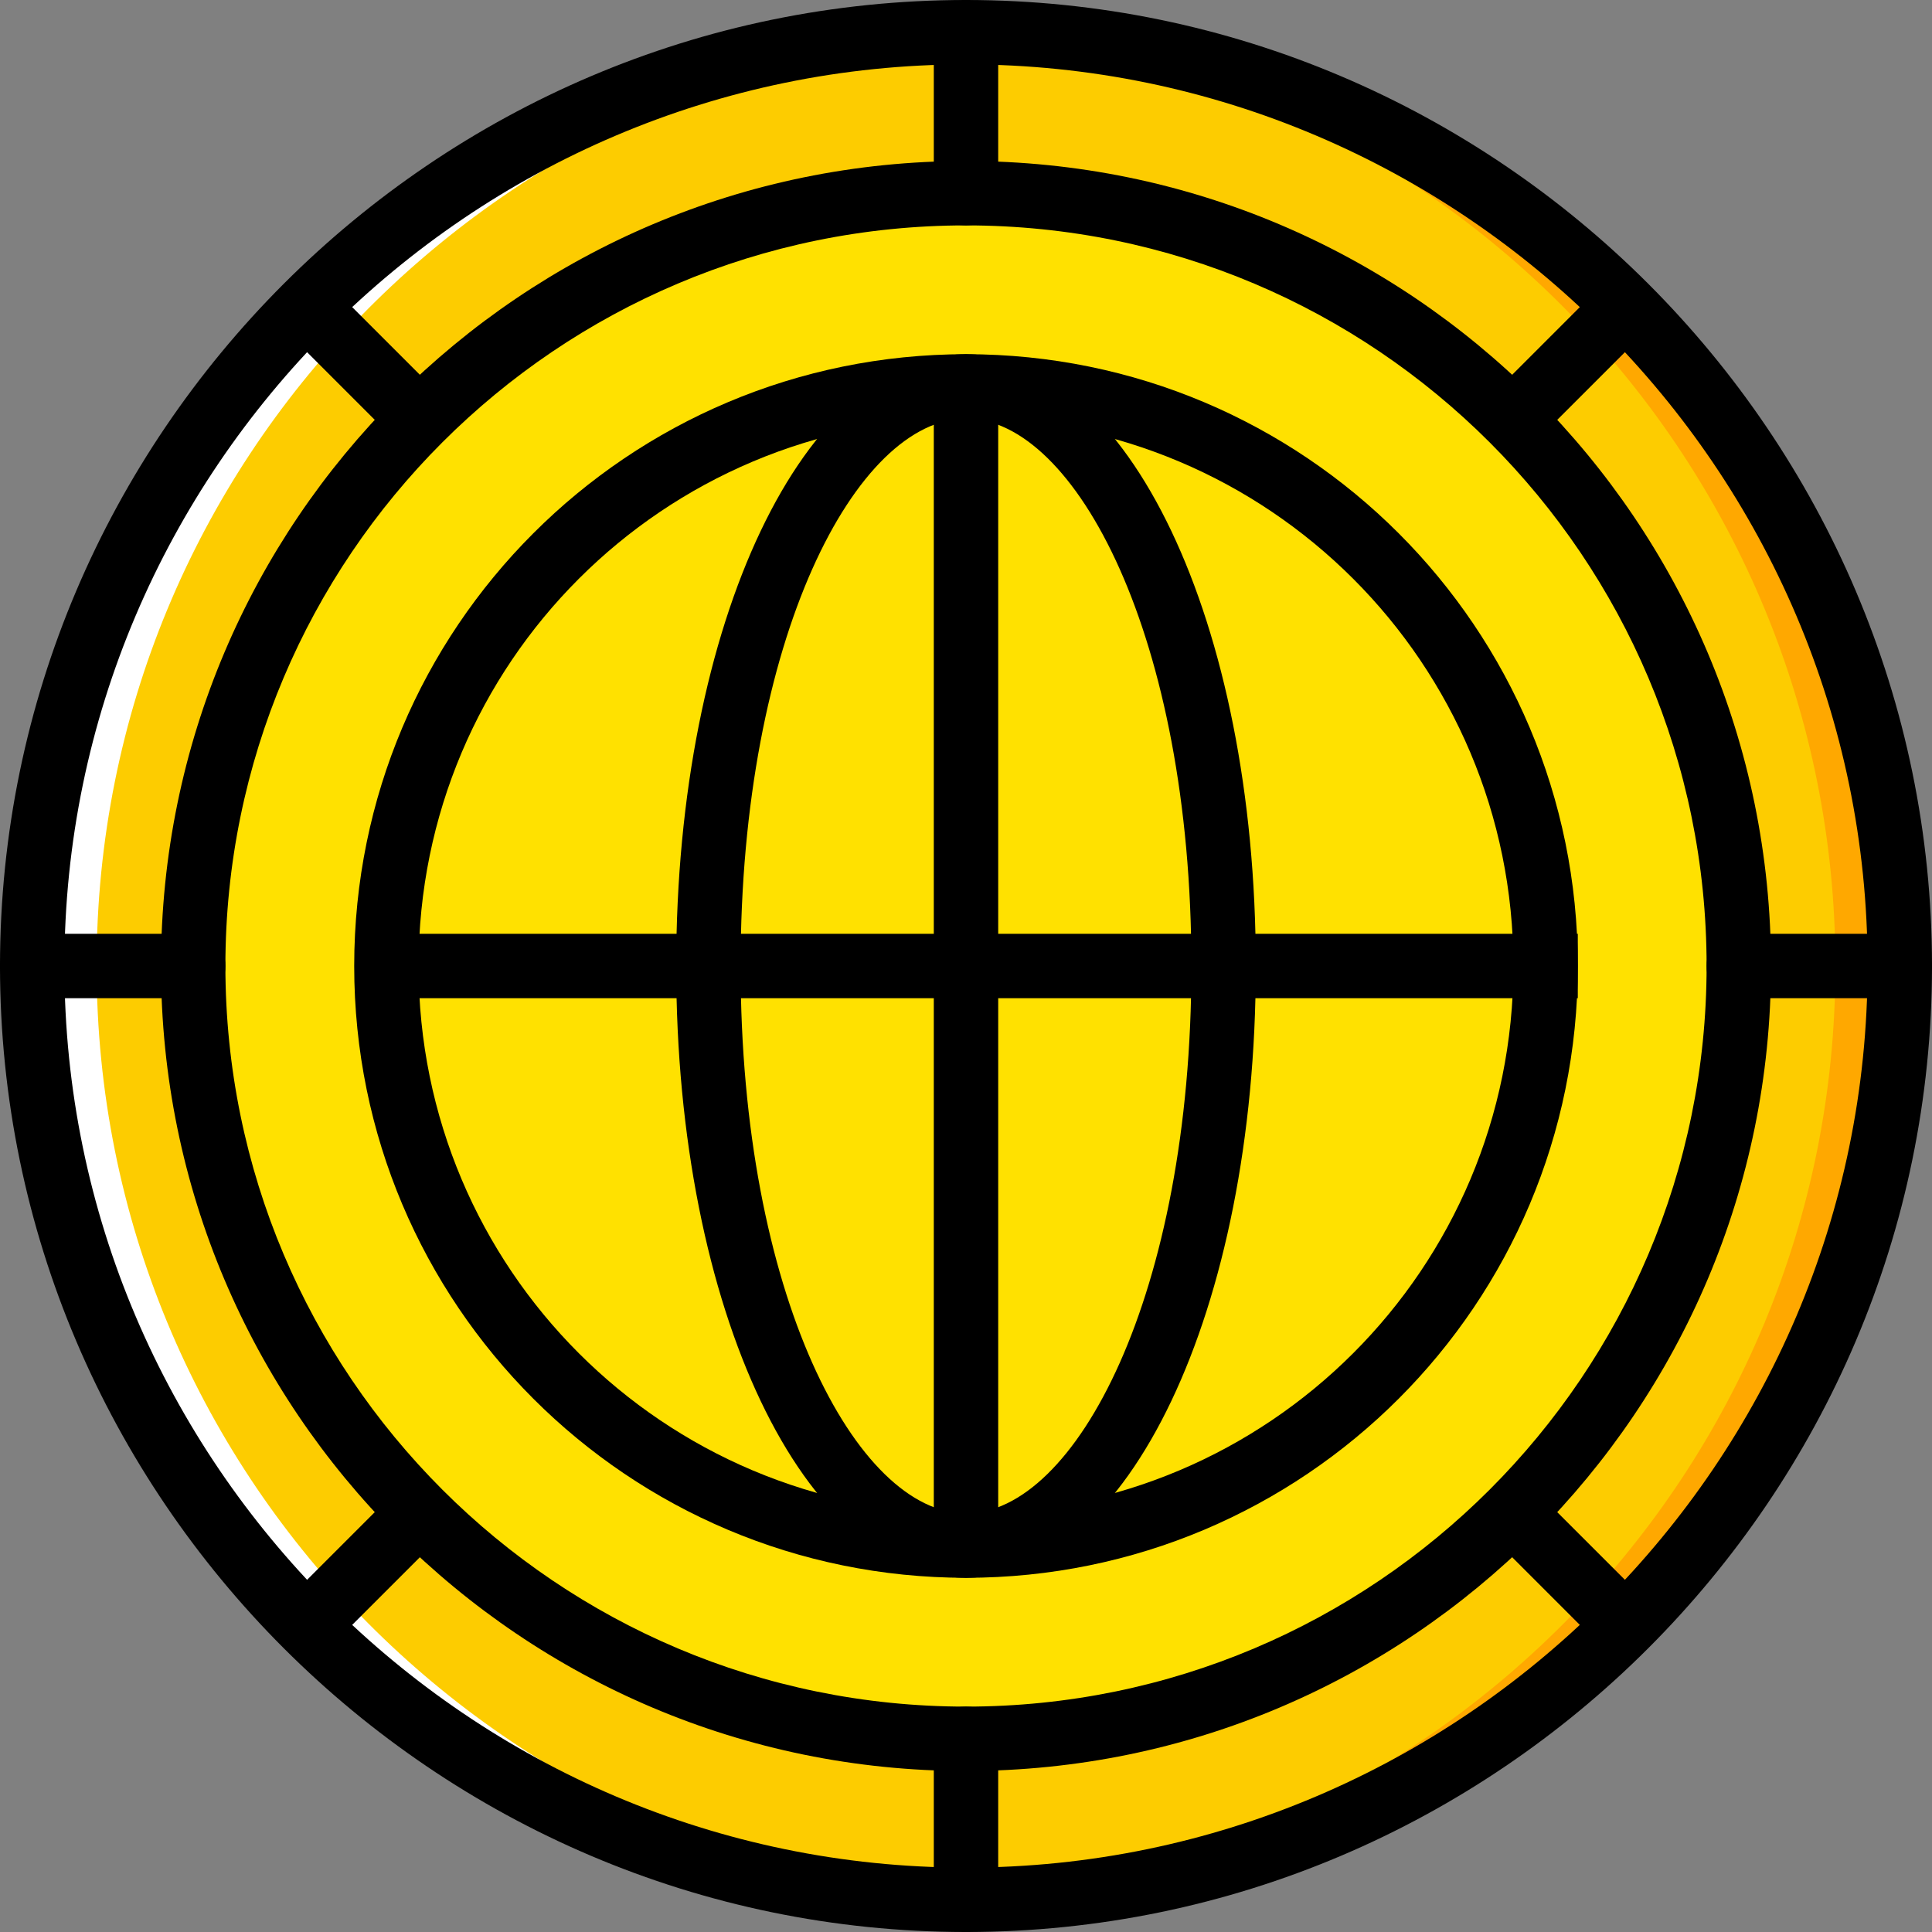 <?xml version="1.0" encoding="iso-8859-1"?>
<!-- Generator: Adobe Illustrator 19.0.0, SVG Export Plug-In . SVG Version: 6.00 Build 0)  -->
<svg version="1.1" id="Layer_1" xmlns="http://www.w3.org/2000/svg" xmlns:xlink="http://www.w3.org/1999/xlink" x="0px" y="0px"
	 viewBox="0 0 512 512" style="enable-background:new 0 0 512 512;" xml:space="preserve">
<rect x="0" y="0" width="512" height="512" fill="#808080" stroke="none"/>
<g transform="translate(1 1)">
	<path style="fill:#FDCC00;" d="M255,502.467C118.467,502.467,7.533,391.533,7.533,255S118.467,7.533,255,7.533
		S502.467,118.467,502.467,255S391.533,502.467,255,502.467"/>
	<g>
		<path style="fill:#FFE100;" d="M459.8,255c0-113.493-91.307-204.8-204.8-204.8S50.2,141.507,50.2,255S141.507,459.8,255,459.8
			S459.8,368.493,459.8,255"/>
		<path style="fill:#FFE100;" d="M408.6,255c0-84.48-69.12-153.6-153.6-153.6S101.4,170.52,101.4,255S170.52,408.6,255,408.6
			S408.6,339.48,408.6,255"/>
		<path style="fill:#FFE100;" d="M323.267,255c0,84.48-30.72,153.6-68.267,153.6s-68.267-69.12-68.267-153.6
			S217.453,101.4,255,101.4S323.267,170.52,323.267,255"/>
	</g>
	<path style="fill:#FFA800;" d="M255,7.533c-2.56,0-5.973,0-8.533,0C378.733,11.8,485.4,121.027,485.4,255
		S378.733,497.347,246.467,502.467c2.56,0,5.973,0,8.533,0c136.533,0,247.467-110.933,247.467-247.467S391.533,7.533,255,7.533"/>
	<path style="fill:#FFFFFF;" d="M255,7.533c2.56,0,5.973,0,8.533,0C131.267,12.653,24.6,121.027,24.6,255
		s106.667,242.347,238.933,247.467c-2.56,0-5.973,0-8.533,0C118.467,502.467,7.533,391.533,7.533,255S118.467,7.533,255,7.533"/>
	<path d="M255,417.133C165.4,417.133,92.867,344.6,92.867,255S165.4,92.867,255,92.867S417.133,165.4,417.133,255
		S344.6,417.133,255,417.133z M255,109.933c-80.213,0-145.067,64.853-145.067,145.067S174.787,400.067,255,400.067
		S400.067,335.213,400.067,255S335.213,109.933,255,109.933z"/>
	<path d="M255,417.133c-42.667,0-76.8-70.827-76.8-162.133S212.333,92.867,255,92.867S331.8,163.693,331.8,255
		S297.667,417.133,255,417.133z M255,109.933c-29.013,0-59.733,58.027-59.733,145.067S225.987,400.067,255,400.067
		S314.733,342.04,314.733,255S284.013,109.933,255,109.933z"/>
	<rect x="101.4" y="246.467" width="315.733" height="17.067"/>
	<rect x="246.467" y="101.4" width="17.067" height="307.2"/>
	<path d="M255,511C114.2,511-1,395.8-1,255S114.2-1,255-1s256,115.2,256,256S395.8,511,255,511z M255,16.067
		C123.587,16.067,16.067,123.587,16.067,255S123.587,493.933,255,493.933S493.933,386.413,493.933,255S386.413,16.067,255,16.067z"
		/>
	<path d="M255,468.333C137.24,468.333,41.667,372.76,41.667,255S137.24,41.667,255,41.667S468.333,137.24,468.333,255
		S372.76,468.333,255,468.333z M255,58.733C146.627,58.733,58.733,146.627,58.733,255S146.627,451.267,255,451.267
		S451.267,363.373,451.267,255S363.373,58.733,255,58.733z"/>
	<path d="M255,58.733c-5.12,0-8.533-3.413-8.533-8.533V7.533C246.467,2.413,249.88-1,255-1s8.533,3.413,8.533,8.533V50.2
		C263.533,55.32,260.12,58.733,255,58.733z"/>
	<path d="M255,511c-5.12,0-8.533-3.413-8.533-8.533V459.8c0-5.12,3.413-8.533,8.533-8.533s8.533,3.413,8.533,8.533v42.667
		C263.533,507.587,260.12,511,255,511z"/>
	<path d="M502.467,263.533H459.8c-5.12,0-8.533-3.413-8.533-8.533s3.413-8.533,8.533-8.533h42.667c5.12,0,8.533,3.413,8.533,8.533
		S507.587,263.533,502.467,263.533z"/>
	<path d="M50.2,263.533H7.533C2.413,263.533-1,260.12-1,255s3.413-8.533,8.533-8.533H50.2c5.12,0,8.533,3.413,8.533,8.533
		S55.32,263.533,50.2,263.533z"/>
	<path d="M109.933,118.467c-2.56,0-4.267-0.853-5.973-2.56l-25.6-25.6c-3.413-3.413-3.413-8.533,0-11.947s8.533-3.413,11.947,0
		l25.6,25.6c3.413,3.413,3.413,8.533,0,11.947C114.2,117.613,112.493,118.467,109.933,118.467z"/>
	<path d="M425.667,434.2c-2.56,0-4.267-0.853-5.973-2.56l-25.6-25.6c-3.413-3.413-3.413-8.533,0-11.947
		c3.413-3.413,8.533-3.413,11.947,0l25.6,25.6c3.413,3.413,3.413,8.533,0,11.947C429.933,433.347,428.227,434.2,425.667,434.2z"/>
	<path d="M400.067,118.467c-2.56,0-4.267-0.853-5.973-2.56c-3.413-3.413-3.413-8.533,0-11.947l25.6-25.6
		c3.413-3.413,8.533-3.413,11.947,0c3.413,3.413,3.413,8.533,0,11.947l-25.6,25.6C404.333,117.613,402.627,118.467,400.067,118.467z
		"/>
	<path d="M84.333,434.2c-2.56,0-4.267-0.853-5.973-2.56c-3.413-3.413-3.413-8.533,0-11.947l25.6-25.6
		c3.413-3.413,8.533-3.413,11.947,0c3.413,3.413,3.413,8.533,0,11.947l-25.6,25.6C88.6,433.347,86.893,434.2,84.333,434.2z"/>
</g>
<g>
</g>
<g>
</g>
<g>
</g>
<g>
</g>
<g>
</g>
<g>
</g>
<g>
</g>
<g>
</g>
<g>
</g>
<g>
</g>
<g>
</g>
<g>
</g>
<g>
</g>
<g>
</g>
<g>
</g>
</svg>

